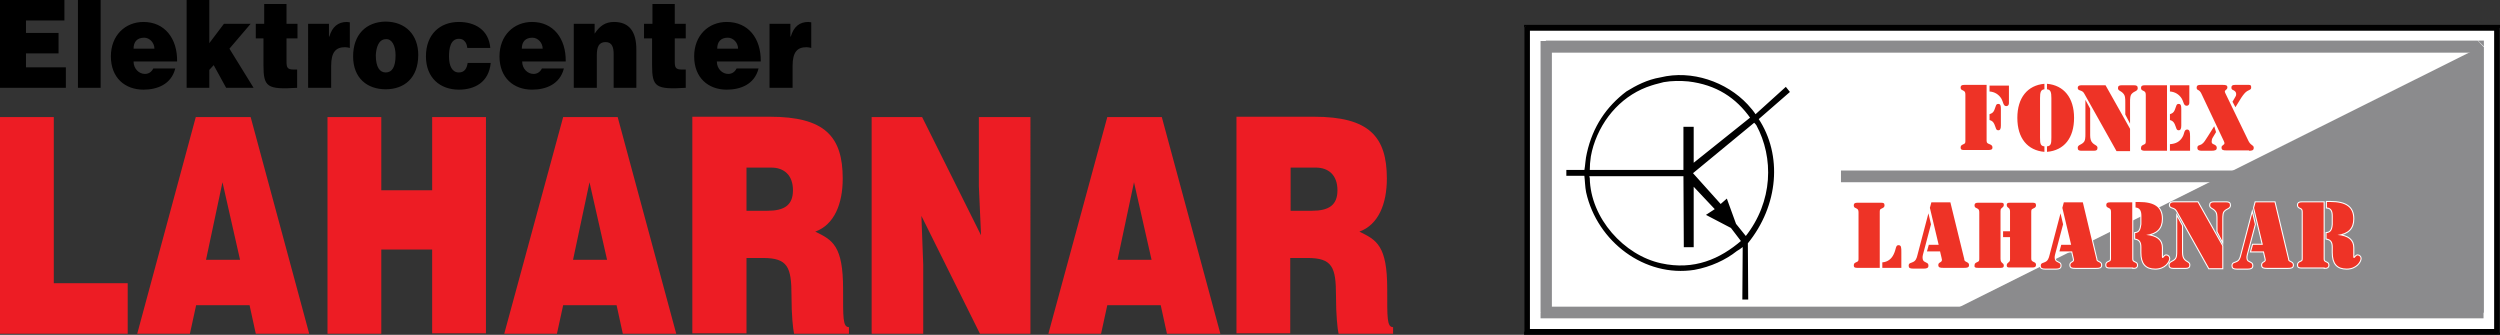 <?xml version="1.0" encoding="utf-8"?>
<!DOCTYPE svg PUBLIC "-//W3C//DTD SVG 1.1//EN" "http://www.w3.org/Graphics/SVG/1.1/DTD/svg11.dtd">
<svg version="1.1" id="Layer_1" xmlns="http://www.w3.org/2000/svg" xmlns:xlink="http://www.w3.org/1999/xlink" x="0px" y="0px"
	 viewBox="0 0 683.2 91.5" enable-background="new 0 0 683.2 91.5" xml:space="preserve">
<rect x="0" y="0" width="683.2" height="91.5" fill="#333333" stroke="none"/>
<path fill-rule="evenodd" clip-rule="evenodd" d="M210.4,24h6.2v-6c0-3.8,1.3-5.1,3.8-5.1c0.4,0,0.9,0.1,1.3,0.2V6.1
	c-0.3,0-0.5-0.1-0.8-0.1c-2.4,0-4,1.3-4.8,4H216V6.5h-5.7V24z M207.9,16.8C208,10.5,204.5,6,198.6,6c-5,0-8.9,3.7-8.9,9.4
	c0,5.9,3.9,9.1,8.9,9.1c3.7,0,7.6-1.4,8.7-5.8h-6c-0.5,1-1.3,1.5-2.3,1.5c-1.6,0-3.1-1.4-3.1-3.4H207.9z M196,13.3c0-1.9,1-3,2.9-3
	c1.5,0,2.8,1.4,2.8,3H196z M187.3,19h-1c-1.7,0-1.9-0.6-1.9-2.2v-6.3h3v-4h-3V1.1h-6.1v5.4h-2.3v4h2.2v7.3c0,6,1,6.7,9.2,6.2V19z
	 M156.9,24h6.2v-8.9c0-2.2,0.5-3.6,2.4-3.6c1.8,0,2.2,1.5,2.2,3.3V24h6.2V13.5c0-4.8-1.9-7.5-6.1-7.5c-2.4,0-3.9,1.1-5.3,3.2V6.5
	h-5.7V24z M154.6,16.8c0.1-6.3-3.4-10.8-9.2-10.8c-5,0-8.9,3.7-8.9,9.4c0,5.9,3.9,9.1,8.9,9.1c3.7,0,7.6-1.4,8.7-5.8h-6
	c-0.5,1-1.3,1.5-2.3,1.5c-1.6,0-3.1-1.4-3.1-3.4H154.6z M142.6,13.3c0-1.9,1-3,2.9-3c1.5,0,2.8,1.4,2.8,3H142.6z M134,13.2
	C133.6,8,129.6,6,125.4,6c-5.2,0-9,3.4-9,9.4c0,5.9,3.9,9.1,9,9.1c4.3,0,8.2-2,8.7-7.3h-6.3c-0.2,1.4-0.8,2.6-2.4,2.6
	c-1.8,0-2.7-1.7-2.7-4.4c0-2.1,0.4-4.8,2.7-4.8c0.7,0,1.2,0.2,1.6,0.7c0.4,0.4,0.6,1,0.7,1.8H134z M96.5,15.4c0,6,3.9,9,8.9,9
	c5,0,8.9-3,8.9-9.4c0-5.4-3.4-9.1-9-9.1C100.1,6,96.5,9.4,96.5,15.4z M105.5,10.7c1.6-0.1,2.6,1.8,2.6,4.4c0,3.3-1,4.7-2.7,4.7
	c-1.6,0-2.7-1.4-2.7-4.7C102.8,13.1,103.4,10.7,105.5,10.7z M84.3,24h6.2v-6c0-3.8,1.3-5.1,3.8-5.1c0.4,0,0.9,0.1,1.3,0.2V6.1
	c-0.3,0-0.5-0.1-0.8-0.1c-2.4,0-4,1.3-4.8,4h-0.1V6.5h-5.7V24z M81.2,19h-1c-1.7,0-1.9-0.6-1.9-2.2v-6.3h3v-4h-3V1.1h-6.1v5.4h-2.3
	v4H72v7.3c0,6,1,6.7,9.2,6.2V19z M58.4,17.8l3.4,6.2h7.5l-6.6-10.7l5.8-6.8h-7.3l-4,5.3V0H51v24h6.2v-4.9L58.4,17.8z M48.4,16.8
	C48.5,10.5,45,6,39.2,6c-5,0-8.9,3.7-8.9,9.4c0,5.9,3.9,9.1,8.9,9.1c3.7,0,7.6-1.4,8.7-5.8h-6c-0.5,1-1.3,1.5-2.3,1.5
	c-1.6,0-3.1-1.4-3.1-3.4H48.4z M36.5,13.3c0-1.9,1-3,2.9-3c1.5,0,2.8,1.4,2.8,3H36.5z M27.5,24V0h-6.2v24H27.5z M18,24v-5.6H7.1
	v-3.8H16V9H7.1V5.6h10.5V0H0v24H18z"/>
<path fill-rule="evenodd" clip-rule="evenodd" fill="#ED1C24" d="M357.3,70.5c6.8,0,7.8,2.5,7.8,10.3c0,5.3,0.4,9,0.7,10.4h14.9
	v-1.8c-1.7,0-1.6-2.6-1.6-10.4c0-11.9-2.9-13.4-7.6-15.7c5.2-1.9,7.5-7.6,7.5-14.5c0-11.5-4.9-16.9-19.9-16.9h-21.2v59.2h14.7V70.5
	H357.3z M352.8,45.8h6.8c3.4,0,5.9,2,5.9,6.2c0,4.1-2.4,5.6-7,5.6h-5.8V45.8z M300.9,91.2l1.7-7.8h14.6l1.7,7.8h14.6L317.5,32h-14.9
	l-16.1,59.2H300.9z M314.7,71h-9.3l4.5-21.2L314.7,71z M252,32h-13.8v59.2h14.1V72.4L251.8,59l16,32.2h13.8V32h-14.1v18.8l0.6,13.5
	L252,32z M208.5,70.5c6.8,0,7.8,2.5,7.8,10.3c0,5.3,0.4,9,0.7,10.4H232v-1.8c-1.7,0-1.6-2.6-1.6-10.4c0-11.9-2.9-13.4-7.6-15.7
	c5.2-1.9,7.5-7.6,7.5-14.5c0-11.5-4.9-16.9-19.9-16.9h-21.2v59.2H204V70.5H208.5z M204,45.8h6.8c3.4,0,5.9,2,5.9,6.2
	c0,4.1-2.4,5.6-7,5.6H204V45.8z M152.2,91.2l1.7-7.8h14.6l1.7,7.8h14.6L168.8,32h-14.9l-16.1,59.2H152.2z M165.9,71h-9.3l4.5-21.2
	L165.9,71z M104.2,91.2V68.2h13.9v22.9h14.7V32h-14.7v20h-13.9V32H89.5v59.2H104.2z M51.9,91.2l1.7-7.8h14.6l1.7,7.8h14.6L68.5,32
	H53.5L37.5,91.2H51.9z M65.6,71h-9.3l4.5-21.2L65.6,71z M34.9,91.2V77.4H14.7V32H0v59.2H34.9z"/>
<rect x="417.3" y="7.6" fill-rule="evenodd" clip-rule="evenodd" fill="#FFFFFF" width="265.2" height="83.1"/>
<path d="M416.5,7.6V6.8h0.8L416.5,7.6z M417.3,6.8l0.8,0.8v83.1h-1.5V7.6L417.3,6.8z M417.3,91.5h-0.8v-0.8L417.3,91.5z M416.5,90.7
	l0.8-0.8h265.2v1.6H417.3L416.5,90.7z M683.2,90.7v0.8h-0.8L683.2,90.7z M682.4,91.5l-0.8-0.8V7.6h1.5v83.1L682.4,91.5z M682.4,6.8
	h0.8v0.8L682.4,6.8z M683.2,7.6l-0.8,0.8H417.3V6.8h265.2L683.2,7.6z"/>
<rect x="503.1" y="46.6" fill="#8B8B8D" width="131.8" height="3.2"/>
<polygon fill-rule="evenodd" clip-rule="evenodd" fill="#8B8B8D" points="676.7,13.4 676.9,85 533.3,85 "/>
<path fill="#8B8B8D" d="M421,12.8v-1.6l1.6,0L421,12.8z M422.5,11.1l1.6,1.6v72.6H421V12.8L422.5,11.1z M422.5,87H421v-1.6L422.5,87
	z M421,85.4l1.6-1.6h254.6V87H422.5L421,85.4z M678.7,85.4V87l-1.6,0L678.7,85.4z M677.2,87l-1.6-1.6V12.8h3.2v72.6L677.2,87z
	 M677.2,11.1h1.6v1.6L677.2,11.1z M678.7,12.8l-1.6,1.6H422.5v-3.3h254.6L678.7,12.8z"/>
<path fill-rule="evenodd" clip-rule="evenodd" d="M480.2,34.1c-0.3-0.4-0.3-0.4-0.8-0.9l-17.1,14.1l7.9,8.8l1.6-1.4l2.4,6.6l2.9,3.6
	C484.9,55.1,485,43,480.2,34.1z M480.3,32.5c6.6,9.9,5.5,23.6-2.9,33.9l0.1,15.2h-1.1l0.1-14.6l-1.2,0.9l-0.8,0.5
	c-3,2.4-7.1,4.3-11.5,5.1c-13.4,2.1-26.3-7.6-29.3-21c-0.3-1.5-0.3-3.1-0.5-4.7h-4.9v-1.1h4.9c0.3-1.6,0.3-3.2,0.7-4.8
	c1.6-7.2,5.3-12.6,10.7-16.7c2.6-1.6,5.6-3.2,9.2-3.8c8.5-2.1,17.9,1.2,23.6,7.3c1,1.1,1.6,1.8,2.3,2.9l8.3-7.5l0.8,1L480.3,32.5z
	 M473.2,62.1l2.9,3.8c-5.9,5.1-13.1,8.3-22.2,6.3c-10.2-2.2-19.5-12.4-19.7-23.5l-0.2-0.8h16.5h9.8l0.1,19.4h2.2V50.4l6.4,6.8
	l-2.3,1.5L473.2,62.1z M478.6,32.2l-16,12.8V34.9h-2.3v11.8h-9.8h-16.3c0-1.5,0.1-2.7,0.3-4c0.2-1.1,0.4-1.9,0.7-2.9
	c2.5-8,8.4-14.3,16.1-16.7c1.2-0.4,2.3-0.6,3.3-0.9c2.3-0.4,4.6-0.4,6.8-0.2C469.1,22.9,474.6,26.5,478.6,32.2z"/>
<path fill="none" stroke="#000000" stroke-width="0.504" stroke-miterlimit="22.926" d="M480.2,34.1c-0.3-0.4-0.3-0.4-0.8-0.9
	l-17.1,14.1l7.9,8.8l1.6-1.4l2.4,6.6l2.9,3.6C484.9,55.1,485,43,480.2,34.1z M480.3,32.5c6.6,9.9,5.5,23.6-2.9,33.9l0.1,15.2h-1.1
	l0.1-14.6l-1.2,0.9l-0.8,0.5c-3,2.4-7.1,4.3-11.5,5.1c-13.4,2.1-26.3-7.6-29.3-21c-0.3-1.5-0.3-3.1-0.5-4.7h-4.9v-1.1h4.9
	c0.3-1.6,0.3-3.2,0.7-4.8c1.6-7.2,5.3-12.6,10.7-16.7c2.6-1.6,5.6-3.2,9.2-3.8c8.5-2.1,17.9,1.2,23.6,7.3c1,1.1,1.6,1.8,2.3,2.9
	l8.3-7.5l0.8,1L480.3,32.5z M473.2,62.1l2.9,3.8c-5.9,5.1-13.1,8.3-22.2,6.3c-10.2-2.2-19.5-12.4-19.7-23.5l-0.2-0.8h16.5h9.8
	l0.1,19.4h2.2V50.4l6.4,6.8l-2.3,1.5L473.2,62.1z M478.6,32.2l-16,12.8V34.9h-2.3v11.8h-9.8h-16.3c0-1.5,0.1-2.7,0.3-4
	c0.2-1.1,0.4-1.9,0.7-2.9c2.5-8,8.4-14.3,16.1-16.7c1.2-0.4,2.3-0.6,3.3-0.9c2.3-0.4,4.6-0.4,6.8-0.2
	C469.1,22.9,474.6,26.5,478.6,32.2z"/>
<path fill="none" stroke="#FFFFFF" stroke-width="0.576" stroke-miterlimit="22.926" d="M635.3,73.2c0.7,0,1-0.2,1-0.7
	c0-0.7-0.5-0.7-0.8-0.9c-0.4-0.2-0.5-0.4-0.5-0.9V55.3H629c-0.7,0-1,0.2-1,0.7c0,0.7,0.5,0.7,0.8,0.9c0.4,0.2,0.5,0.5,0.5,1.1v12.4
	c0,0.7,0,0.9-0.5,1.1c-0.4,0.2-0.8,0.3-0.8,0.9c0,0.6,0.3,0.7,1,0.7H635.3z M635.8,63.7v1.5c1.2,0.2,1.7,0.9,1.7,2.3V69
	c0,3,1.2,4.4,3.8,4.4c2.6,0,3.8-1.9,3.8-2.8c0-0.4-0.4-0.8-0.8-0.8c-0.5,0-0.7,0.7-1,0.7c-0.2,0-0.2-0.2-0.2-0.5v-2.3
	c0-2.1-1.4-3.2-4.3-3.5c2.9-0.4,4.3-1.8,4.3-4.4c0-3.2-2-4.6-6.3-4.6c-0.3,0-0.6,0-0.9,0v1.5c1.1,0.1,1.6,0.8,1.6,2.3v2.3
	C637.4,62.9,636.9,63.6,635.8,63.7z M618.7,68.8l0.4,1.7c0,0.2,0.1,0.4,0.1,0.5c0,0.8-1,0.6-1,1.4c0,0.7,0.4,0.8,1.4,0.8h5.6
	c1,0,1.4-0.1,1.4-0.8c0-0.9-1.3-0.7-1.3-1.5c0-0.1,0-0.2-0.1-0.5l-3.6-15.1h-5.2l-0.4,1.5l2.4,10.1h-2.7l-0.5,1.8H618.7z
	 M616.2,61.3l-0.7-3l-3,11.4c-0.2,0.9-0.5,1.6-1.2,1.9c-0.5,0.3-1.2,0.2-1.2,1c0,0.6,0.3,0.8,1.2,0.8h3c0.8,0,1.2-0.2,1.2-0.8
	c0-0.7-0.4-0.7-0.9-1c-0.5-0.2-0.7-0.6-0.7-1.2c0-0.2,0-0.4,0.1-0.8L616.2,61.3z M607.3,73.2v-6l-6.7-11.9h-6.6c-0.6,0-1,0.2-1,0.7
	c0,1,1.2,0.4,1.9,1.6l8.8,15.7H607.3z M607.3,65.8V60c0-1.1,0-2,0.6-2.5c0.6-0.6,1.5-0.6,1.5-1.4c0-0.6-0.3-0.8-1-0.8h-3.4
	c-0.7,0-1,0.2-1,0.8c0,0.7,0.8,0.7,1.4,1.4c0.6,0.6,0.6,1.4,0.6,2.5v3.3L607.3,65.8z M595,59.3v9.2c0,1.1,0,2-0.6,2.5
	c-0.6,0.6-1.5,0.6-1.5,1.4c0,0.6,0.3,0.8,1,0.8h3.4c0.7,0,1-0.2,1-0.8c0-0.7-0.8-0.7-1.4-1.4c-0.4-0.4-0.6-1.1-0.6-2v-7.3L595,59.3z
	 M583,73.2c0.7,0,1-0.2,1-0.7c0-0.7-0.5-0.7-0.8-0.9c-0.4-0.2-0.5-0.4-0.5-0.9V55.3h-6.1c-0.7,0-1,0.2-1,0.7c0,0.7,0.5,0.7,0.8,0.9
	c0.4,0.2,0.5,0.5,0.5,1.1v12.4c0,0.7,0,0.9-0.5,1.1c-0.4,0.2-0.8,0.3-0.8,0.9c0,0.6,0.3,0.7,1,0.7H583z M583.5,63.7v1.5
	c1.2,0.2,1.7,0.9,1.7,2.3V69c0,3,1.2,4.4,3.8,4.4c2.6,0,3.8-1.9,3.8-2.8c0-0.4-0.4-0.8-0.8-0.8c-0.5,0-0.7,0.7-1,0.7
	c-0.2,0-0.2-0.2-0.2-0.5v-2.3c0-2.1-1.4-3.2-4.3-3.5c2.9-0.4,4.3-1.8,4.3-4.4c0-3.2-2-4.6-6.3-4.6c-0.3,0-0.6,0-0.9,0v1.5
	c1.1,0.1,1.6,0.8,1.6,2.3v2.3C585,62.9,584.6,63.6,583.5,63.7z M566.3,68.8l0.4,1.7c0,0.2,0.1,0.4,0.1,0.5c0,0.8-1,0.6-1,1.4
	c0,0.7,0.4,0.8,1.4,0.8h5.6c1,0,1.4-0.1,1.4-0.8c0-0.9-1.3-0.7-1.3-1.5c0-0.1,0-0.2-0.1-0.5l-3.6-15.1h-5.2l-0.4,1.5l2.4,10.1h-2.7
	l-0.5,1.8H566.3z M563.8,61.3l-0.7-3l-3,11.4c-0.2,0.9-0.5,1.6-1.2,1.9c-0.5,0.3-1.2,0.2-1.2,1c0,0.6,0.3,0.8,1.2,0.8h3
	c0.8,0,1.2-0.2,1.2-0.8c0-0.7-0.4-0.7-0.9-1c-0.5-0.2-0.7-0.6-0.7-1.2c0-0.2,0-0.4,0.1-0.8L563.8,61.3z M547.4,63.1v1.7h1.9v5.9
	c0,0.4,0,0.7-0.3,0.9c-0.3,0.3-0.6,0.4-0.6,0.9c0,0.5,0.2,0.6,0.8,0.6h6.2c0.7,0,1-0.2,1-0.7c0-0.7-0.5-0.7-0.8-0.9
	c-0.4-0.2-0.5-0.4-0.5-0.9V58.1c0-0.7,0-0.9,0.5-1.1c0.4-0.2,0.8-0.3,0.8-0.9c0-0.6-0.3-0.7-1-0.7h-6.2c-0.6,0-0.8,0.2-0.8,0.6
	c0,0.6,0.4,0.7,0.6,0.9c0.2,0.2,0.3,0.5,0.3,0.9v5.4H547.4z M540.6,73.2h6.2c0.6,0,0.8-0.2,0.8-0.6c0-0.9-0.9-0.5-0.9-1.9V57.8
	c0-0.4,0-0.7,0.3-0.9c0.3-0.3,0.6-0.4,0.6-0.9c0-0.5-0.2-0.6-0.8-0.6h-6.2c-0.7,0-1,0.2-1,0.7c0,0.7,0.5,0.7,0.8,0.9
	c0.4,0.2,0.5,0.5,0.5,1.1v12.4c0,0.7,0,0.9-0.5,1.1c-0.4,0.2-0.8,0.3-0.8,0.9C539.5,73.1,539.8,73.2,540.6,73.2z M530.2,68.8
	l0.4,1.7c0,0.2,0.1,0.4,0.1,0.5c0,0.8-1,0.6-1,1.4c0,0.7,0.4,0.8,1.4,0.8h5.6c1,0,1.4-0.1,1.4-0.8c0-0.9-1.3-0.7-1.3-1.5
	c0-0.1,0-0.2-0.1-0.5L533,55.3h-5.2l-0.4,1.5l2.4,10.1h-2.7l-0.5,1.8H530.2z M527.7,61.3l-0.7-3l-3,11.4c-0.2,0.9-0.5,1.6-1.2,1.9
	c-0.5,0.3-1.2,0.2-1.2,1c0,0.6,0.3,0.8,1.2,0.8h3c0.8,0,1.2-0.2,1.2-0.8c0-0.7-0.4-0.7-0.9-1c-0.5-0.2-0.7-0.6-0.7-1.2
	c0-0.2,0-0.4,0.1-0.8L527.7,61.3z M514.4,73.2h5.2V69c0-1.4,0-2-0.8-2c-0.8,0-0.6,1.1-1.3,2.5c-0.6,1.3-1.7,2.1-3.1,2.2V73.2z
	 M507.6,73.2h6.1V58.1c0-0.7,0-0.9,0.5-1.1c0.4-0.2,0.8-0.3,0.8-0.9c0-0.6-0.3-0.7-1-0.7h-6.4c-0.7,0-1,0.2-1,0.7
	c0,0.7,0.5,0.7,0.8,0.9c0.4,0.2,0.5,0.5,0.5,1.1v12.4c0,0.7,0,0.9-0.5,1.1c-0.4,0.2-0.8,0.3-0.8,0.9
	C506.6,73.1,506.9,73.2,507.6,73.2z"/>
<path fill-rule="evenodd" clip-rule="evenodd" fill="#EE3326" d="M635.3,73.2c0.7,0,1-0.2,1-0.7c0-0.7-0.5-0.7-0.8-0.9
	c-0.4-0.2-0.5-0.4-0.5-0.9V55.3H629c-0.7,0-1,0.2-1,0.7c0,0.7,0.5,0.7,0.8,0.9c0.4,0.2,0.5,0.5,0.5,1.1v12.4c0,0.7,0,0.9-0.5,1.1
	c-0.4,0.2-0.8,0.3-0.8,0.9c0,0.6,0.3,0.7,1,0.7H635.3z M635.8,63.7v1.5c1.2,0.2,1.7,0.9,1.7,2.3V69c0,3,1.2,4.4,3.8,4.4
	c2.6,0,3.8-1.9,3.8-2.8c0-0.4-0.4-0.8-0.8-0.8c-0.5,0-0.7,0.7-1,0.7c-0.2,0-0.2-0.2-0.2-0.5v-2.3c0-2.1-1.4-3.2-4.3-3.5
	c2.9-0.4,4.3-1.8,4.3-4.4c0-3.2-2-4.6-6.3-4.6c-0.3,0-0.6,0-0.9,0v1.5c1.1,0.1,1.6,0.8,1.6,2.3v2.3
	C637.4,62.9,636.9,63.6,635.8,63.7z M618.7,68.8l0.4,1.7c0,0.2,0.1,0.4,0.1,0.5c0,0.8-1,0.6-1,1.4c0,0.7,0.4,0.8,1.4,0.8h5.6
	c1,0,1.4-0.1,1.4-0.8c0-0.9-1.3-0.7-1.3-1.5c0-0.1,0-0.2-0.1-0.5l-3.6-15.1h-5.2l-0.4,1.5l2.4,10.1h-2.7l-0.5,1.8H618.7z
	 M616.2,61.3l-0.7-3l-3,11.4c-0.2,0.9-0.5,1.6-1.2,1.9c-0.5,0.3-1.2,0.2-1.2,1c0,0.6,0.3,0.8,1.2,0.8h3c0.8,0,1.2-0.2,1.2-0.8
	c0-0.7-0.4-0.7-0.9-1c-0.5-0.2-0.7-0.6-0.7-1.2c0-0.2,0-0.4,0.1-0.8L616.2,61.3z M607.3,73.2v-6l-6.7-11.9h-6.6c-0.6,0-1,0.2-1,0.7
	c0,1,1.2,0.4,1.9,1.6l8.8,15.7H607.3z M607.3,65.8V60c0-1.1,0-2,0.6-2.5c0.6-0.6,1.5-0.6,1.5-1.4c0-0.6-0.3-0.8-1-0.8h-3.4
	c-0.7,0-1,0.2-1,0.8c0,0.7,0.8,0.7,1.4,1.4c0.6,0.6,0.6,1.4,0.6,2.5v3.3L607.3,65.8z M595,59.3v9.2c0,1.1,0,2-0.6,2.5
	c-0.6,0.6-1.5,0.6-1.5,1.4c0,0.6,0.3,0.8,1,0.8h3.4c0.7,0,1-0.2,1-0.8c0-0.7-0.8-0.7-1.4-1.4c-0.4-0.4-0.6-1.1-0.6-2v-7.3L595,59.3z
	 M583,73.2c0.7,0,1-0.2,1-0.7c0-0.7-0.5-0.7-0.8-0.9c-0.4-0.2-0.5-0.4-0.5-0.9V55.3h-6.1c-0.7,0-1,0.2-1,0.7c0,0.7,0.5,0.7,0.8,0.9
	c0.4,0.2,0.5,0.5,0.5,1.1v12.4c0,0.7,0,0.9-0.5,1.1c-0.4,0.2-0.8,0.3-0.8,0.9c0,0.6,0.3,0.7,1,0.7H583z M583.5,63.7v1.5
	c1.2,0.2,1.7,0.9,1.7,2.3V69c0,3,1.2,4.4,3.8,4.4c2.6,0,3.8-1.9,3.8-2.8c0-0.4-0.4-0.8-0.8-0.8c-0.5,0-0.7,0.7-1,0.7
	c-0.2,0-0.2-0.2-0.2-0.5v-2.3c0-2.1-1.4-3.2-4.3-3.5c2.9-0.4,4.3-1.8,4.3-4.4c0-3.2-2-4.6-6.3-4.6c-0.3,0-0.6,0-0.9,0v1.5
	c1.1,0.1,1.6,0.8,1.6,2.3v2.3C585,62.9,584.6,63.6,583.5,63.7z M566.3,68.8l0.4,1.7c0,0.2,0.1,0.4,0.1,0.5c0,0.8-1,0.6-1,1.4
	c0,0.7,0.4,0.8,1.4,0.8h5.6c1,0,1.4-0.1,1.4-0.8c0-0.9-1.3-0.7-1.3-1.5c0-0.1,0-0.2-0.1-0.5l-3.6-15.1h-5.2l-0.4,1.5l2.4,10.1h-2.7
	l-0.5,1.8H566.3z M563.8,61.3l-0.7-3l-3,11.4c-0.2,0.9-0.5,1.6-1.2,1.9c-0.5,0.3-1.2,0.2-1.2,1c0,0.6,0.3,0.8,1.2,0.8h3
	c0.8,0,1.2-0.2,1.2-0.8c0-0.7-0.4-0.7-0.9-1c-0.5-0.2-0.7-0.6-0.7-1.2c0-0.2,0-0.4,0.1-0.8L563.8,61.3z M547.4,63.1v1.7h1.9v5.9
	c0,0.4,0,0.7-0.3,0.9c-0.3,0.3-0.6,0.4-0.6,0.9c0,0.5,0.2,0.6,0.8,0.6h6.2c0.7,0,1-0.2,1-0.7c0-0.7-0.5-0.7-0.8-0.9
	c-0.4-0.2-0.5-0.4-0.5-0.9V58.1c0-0.7,0-0.9,0.5-1.1c0.4-0.2,0.8-0.3,0.8-0.9c0-0.6-0.3-0.7-1-0.7h-6.2c-0.6,0-0.8,0.2-0.8,0.6
	c0,0.6,0.4,0.7,0.6,0.9c0.2,0.2,0.3,0.5,0.3,0.9v5.4H547.4z M540.6,73.2h6.2c0.6,0,0.8-0.2,0.8-0.6c0-0.9-0.9-0.5-0.9-1.9V57.8
	c0-0.4,0-0.7,0.3-0.9c0.3-0.3,0.6-0.4,0.6-0.9c0-0.5-0.2-0.6-0.8-0.6h-6.2c-0.7,0-1,0.2-1,0.7c0,0.7,0.5,0.7,0.8,0.9
	c0.4,0.2,0.5,0.5,0.5,1.1v12.4c0,0.7,0,0.9-0.5,1.1c-0.4,0.2-0.8,0.3-0.8,0.9C539.5,73.1,539.8,73.2,540.6,73.2z M530.2,68.8
	l0.4,1.7c0,0.2,0.1,0.4,0.1,0.5c0,0.8-1,0.6-1,1.4c0,0.7,0.4,0.8,1.4,0.8h5.6c1,0,1.4-0.1,1.4-0.8c0-0.9-1.3-0.7-1.3-1.5
	c0-0.1,0-0.2-0.1-0.5L533,55.3h-5.2l-0.4,1.5l2.4,10.1h-2.7l-0.5,1.8H530.2z M527.7,61.3l-0.7-3l-3,11.4c-0.2,0.9-0.5,1.6-1.2,1.9
	c-0.5,0.3-1.2,0.2-1.2,1c0,0.6,0.3,0.8,1.2,0.8h3c0.8,0,1.2-0.2,1.2-0.8c0-0.7-0.4-0.7-0.9-1c-0.5-0.2-0.7-0.6-0.7-1.2
	c0-0.2,0-0.4,0.1-0.8L527.7,61.3z M514.4,73.2h5.2V69c0-1.4,0-2-0.8-2c-0.8,0-0.6,1.1-1.3,2.5c-0.6,1.3-1.7,2.1-3.1,2.2V73.2z
	 M507.6,73.2h6.1V58.1c0-0.7,0-0.9,0.5-1.1c0.4-0.2,0.8-0.3,0.8-0.9c0-0.6-0.3-0.7-1-0.7h-6.4c-0.7,0-1,0.2-1,0.7
	c0,0.7,0.5,0.7,0.8,0.9c0.4,0.2,0.5,0.5,0.5,1.1v12.4c0,0.7,0,0.9-0.5,1.1c-0.4,0.2-0.8,0.3-0.8,0.9
	C506.6,73.1,506.9,73.2,507.6,73.2z"/>
<path fill-rule="evenodd" clip-rule="evenodd" fill="#EE3326" d="M610.9,29.3l1.6-2.6c0.6-0.9,1.1-1.5,1.6-1.8
	c0.7-0.4,1.1-0.4,1.1-1c0-0.5-0.1-0.7-0.6-0.7h-3.8c-0.7,0-1,0.2-1,0.7c0,0.7,0.4,0.6,0.8,0.9c0.3,0.2,0.5,0.5,0.5,0.9
	c0,0.4-0.1,0.6-0.3,0.9l-0.7,1.2L610.9,29.3z M614.6,41.2c0.8,0,1.3-0.1,1.3-0.8c0-0.8-0.7-0.5-1.4-1.8l-6.2-12.8
	c-0.2-0.4-0.3-0.6-0.3-0.8c0-0.4,0.7-0.5,0.7-1.1c0-0.6-0.4-0.7-1.2-0.7h-6.1c-0.7,0-1.1,0.1-1.1,0.8c0,0.8,0.7,0.3,1.3,1.6
	l6.1,12.9c0.1,0.3,0.2,0.4,0.2,0.6c0,0.6-0.8,0.5-0.8,1.2c0,0.7,0.4,0.8,1.3,0.8H614.6z M605.1,34.5l-1.7,2.7
	c-0.7,1.1-1.1,1.8-1.7,2.2c-0.6,0.4-1.2,0.2-1.2,1c0,0.6,0.4,0.8,1.2,0.8h2.6c1.1,0,1.5-0.2,1.5-0.8c0-0.4-0.2-0.6-0.5-0.8
	c-0.6-0.3-0.9-0.3-0.9-0.9c0-0.4,0.1-0.8,0.3-1.1l0.9-1.5L605.1,34.5z M593,32.8c0.7,0.2,1,0.5,1.3,1.1c0.5,1.1,0.4,1.7,1.1,1.7
	c0.5,0,0.7-0.4,0.7-1.3v-4.5c0-0.9-0.1-1.4-0.7-1.4c-0.7,0-0.6,0.5-1.1,1.7c-0.3,0.7-0.7,0.9-1.3,1.1V32.8z M593,41.2h5.5v-3.9
	c0-1.2-0.1-1.9-0.8-1.9c-0.9,0-0.7,1.2-1.3,2.1c-0.7,1.2-1.8,1.8-3.4,1.9V41.2z M586.1,41.2h6.1V23.3h-6.1c-0.7,0-1,0.2-1,0.7
	c0,0.7,0.5,0.7,0.8,0.9c0.4,0.2,0.5,0.5,0.5,1.1v12.4c0,0.7,0,0.9-0.5,1.1c-0.4,0.2-0.8,0.3-0.8,0.9C585,41,585.4,41.2,586.1,41.2z
	 M593,23.3v1.7c1.4,0.1,2.5,0.8,3.2,1.9c0.6,1,0.5,2,1.4,2c0.4,0,0.7-0.3,0.7-0.8v-4.8H593z M582.1,41.2v-6l-6.7-11.9h-6.6
	c-0.6,0-1,0.2-1,0.7c0,1,1.2,0.4,1.8,1.6l8.8,15.7H582.1z M582.1,33.8V28c0-1.1,0-2,0.6-2.5c0.6-0.6,1.5-0.6,1.5-1.4
	c0-0.6-0.3-0.8-1-0.8h-3.4c-0.7,0-1,0.2-1,0.8c0,0.7,0.8,0.7,1.4,1.4c0.6,0.6,0.6,1.4,0.6,2.5v3.3L582.1,33.8z M569.9,27.3v9.2
	c0,1.1,0,2-0.6,2.5c-0.6,0.6-1.5,0.6-1.5,1.4c0,0.6,0.3,0.8,1,0.8h3.4c0.7,0,1-0.2,1-0.8c0-0.7-0.8-0.7-1.4-1.4
	c-0.4-0.4-0.6-1.1-0.6-2v-7.3L569.9,27.3z M560.6,37.6c0,1.6-0.1,2.3-1.2,2.4v1.5c4.7-0.4,7.4-3.8,7.4-9.3c0-5.5-2.8-8.9-7.4-9.3
	v1.5c1,0.1,1.2,0.8,1.2,2.4V37.6z M557.5,37.6V26.8c0-1.6,0.2-2.3,1.2-2.4v-1.5c-4.6,0.4-7.4,3.8-7.4,9.3c0,5.6,2.8,8.9,7.4,9.3V40
	C557.6,39.9,557.5,39.2,557.5,37.6z M543.7,32.8c0.7,0.2,1,0.5,1.3,1.1c0.5,1.1,0.4,1.7,1.1,1.7c0.5,0,0.7-0.4,0.7-1.3v-4.5
	c0-0.9-0.1-1.4-0.7-1.4c-0.7,0-0.6,0.5-1.1,1.7c-0.3,0.7-0.7,0.9-1.3,1.1V32.8z M542.9,38.2v-15h-6.1c-0.7,0-1,0.2-1,0.7
	c0,0.7,0.5,0.7,0.8,0.9c0.4,0.2,0.5,0.5,0.5,1.1v12.4c0,0.7,0,0.9-0.5,1.1c-0.4,0.2-0.8,0.3-0.8,0.9c0,0.6,0.3,0.7,1,0.7h6.4
	c0.9,0,1.3-0.1,1.3-0.7c0-0.5-0.3-0.7-0.8-0.9c-0.5-0.2-0.8-0.3-0.8-0.9V38.2z M543.7,23.3v1.7c1.4,0.1,2.5,0.8,3.2,1.9
	c0.6,1,0.5,2.1,1.4,2.1c0.4,0,0.7-0.3,0.7-0.8v-4.8H543.7z"/>
</svg>
